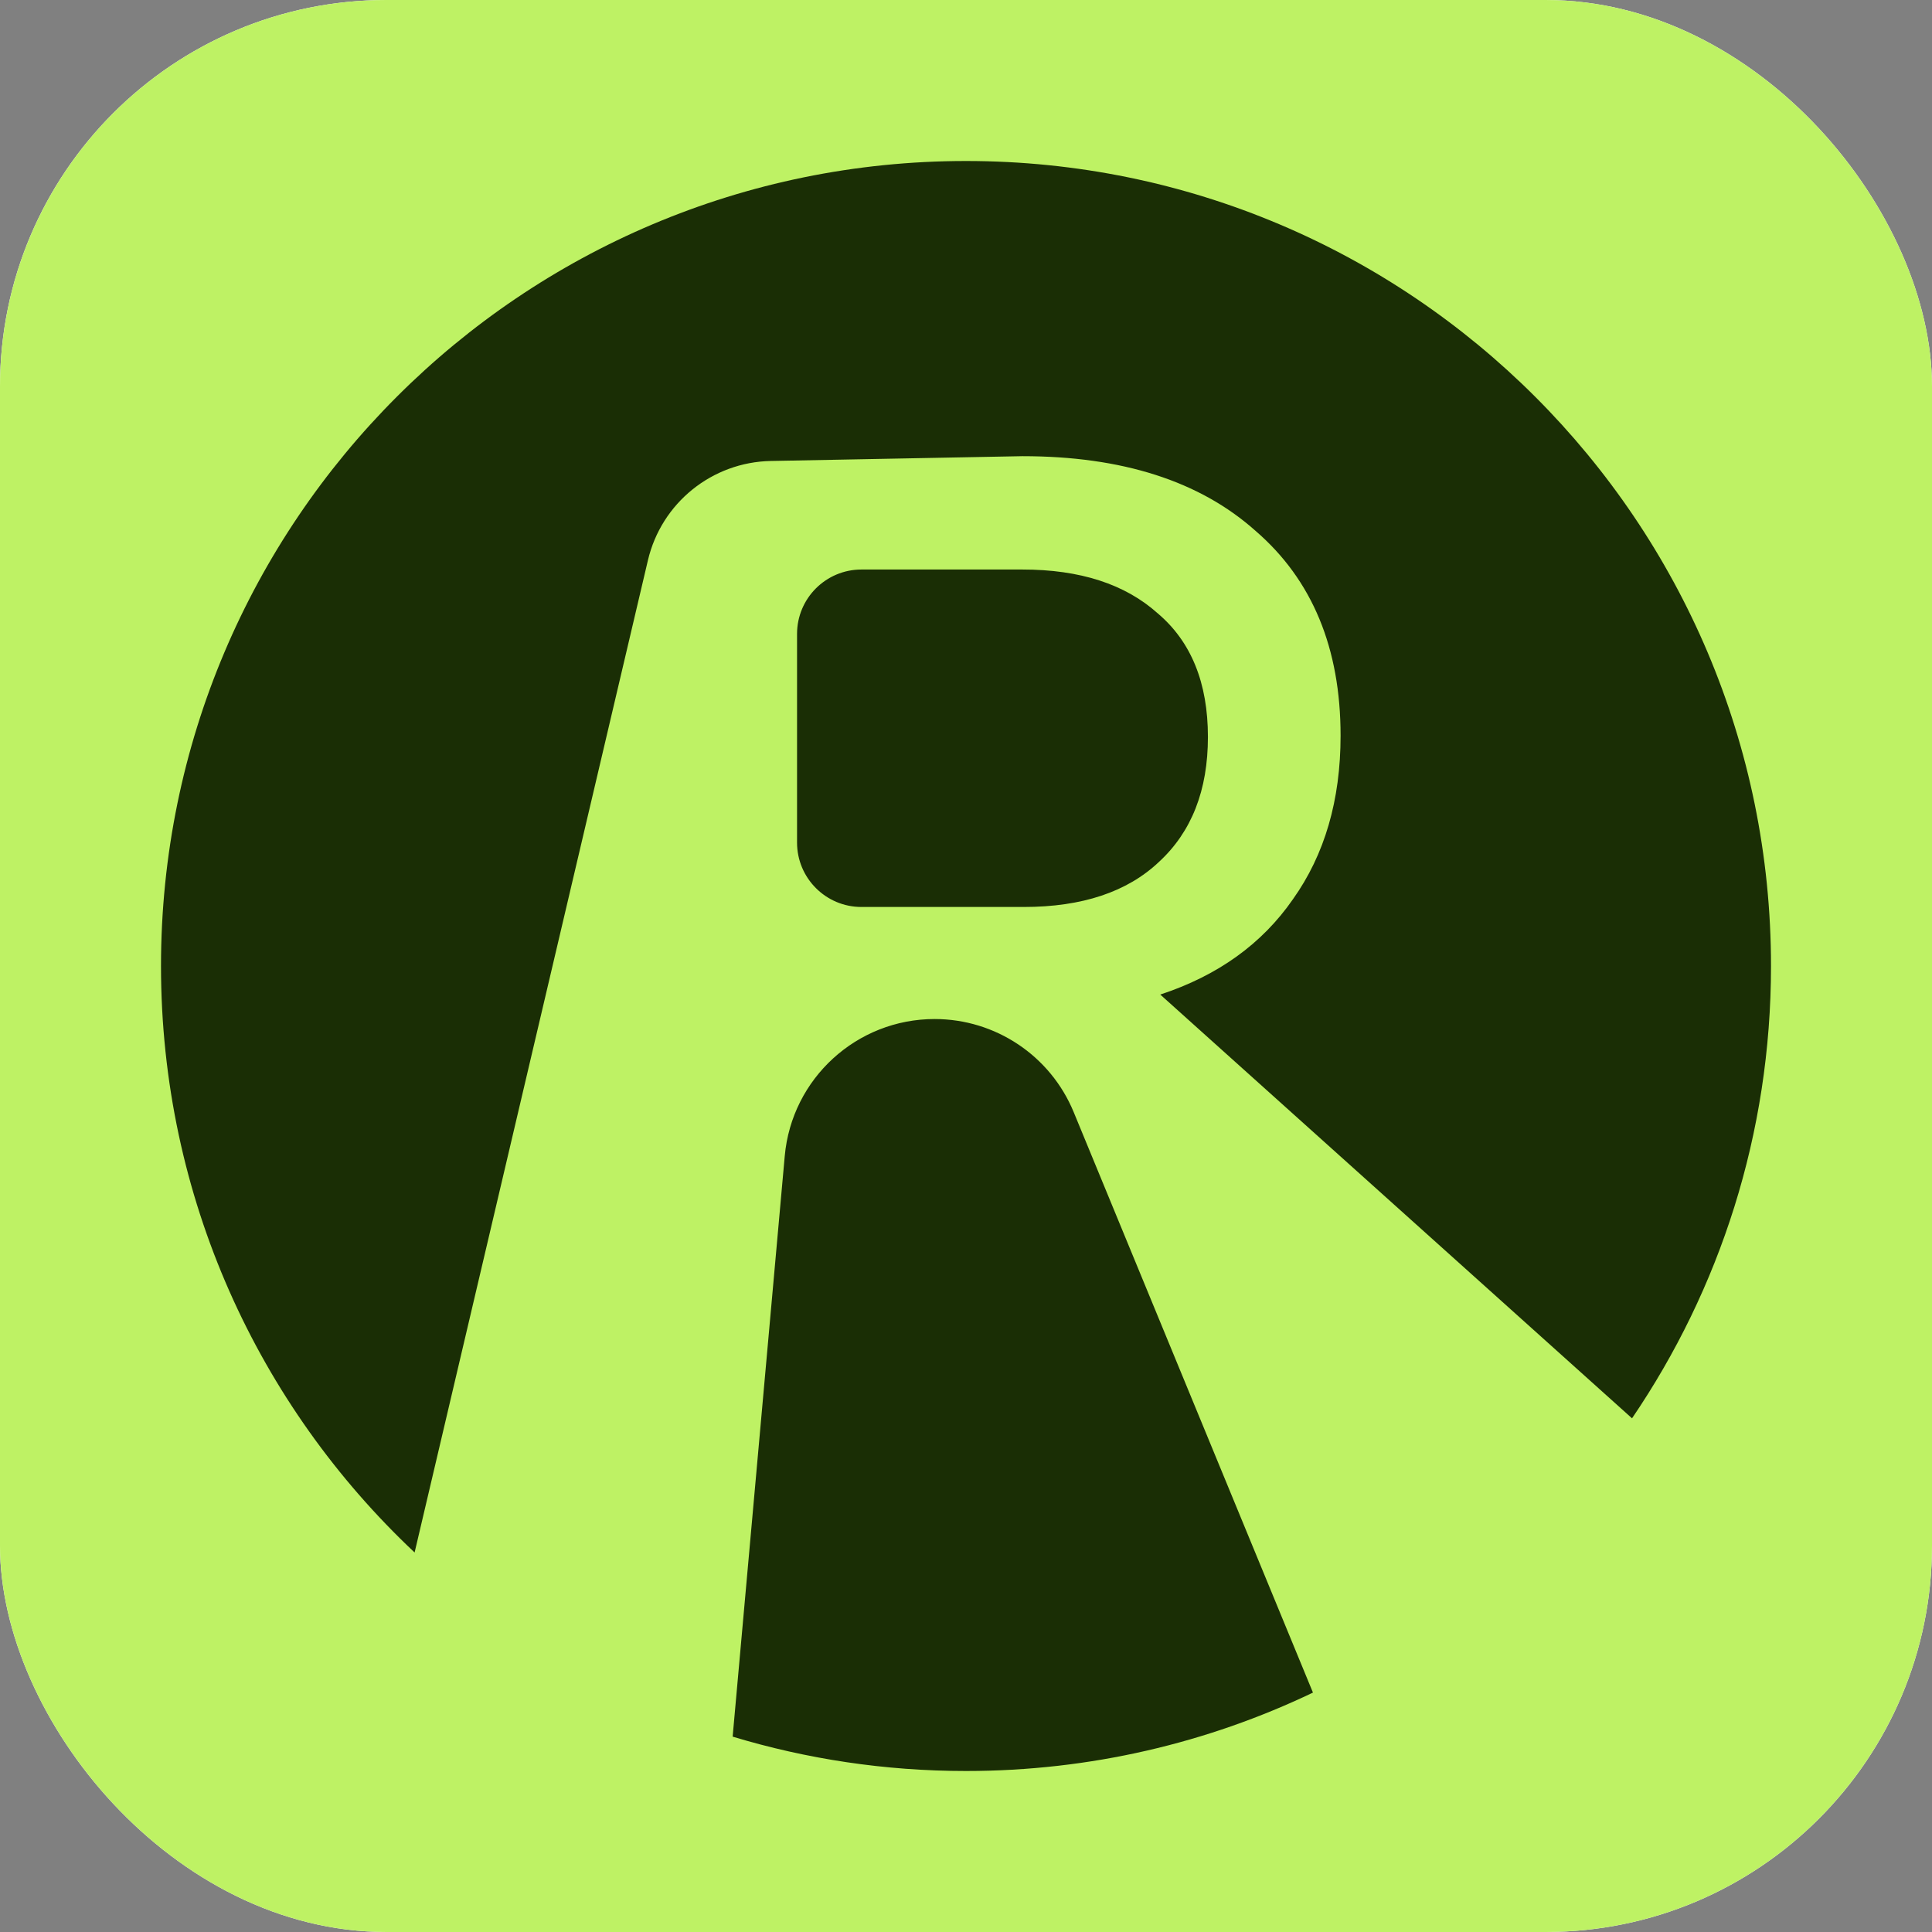 <svg width="60" height="60" viewBox="0 0 60 60" fill="none" xmlns="http://www.w3.org/2000/svg">
<rect x="0" y="0" width="60" height="60" fill="#808080" stroke="none"/>
<g clip-path="url(#clip0_1_55)">
<rect width="60" height="60" rx="12" fill="white"/>
<rect width="60" height="60" fill="#BEF264"/>
<path fill-rule="evenodd" clip-rule="evenodd" d="M50.684 44.047C53.408 40.043 55 35.207 55 30C55 16.193 43.807 5 30 5C16.193 5 5 16.193 5 30C5 37.181 8.027 43.654 12.876 48.214L20.122 17.399C20.541 15.62 22.112 14.351 23.94 14.316L31.753 14.167C34.847 14.167 37.26 14.94 38.993 16.487C40.753 18.007 41.633 20.127 41.633 22.847C41.633 24.847 41.14 26.54 40.153 27.927C39.193 29.313 37.82 30.3 36.033 30.887L50.684 44.047ZM40.775 52.565L33.345 34.539C32.624 32.789 30.918 31.647 29.025 31.647C26.607 31.647 24.588 33.492 24.371 35.902L22.753 53.933C25.047 54.627 27.48 55 30 55C33.858 55 37.512 54.126 40.775 52.565ZM24.753 19.687C24.753 18.582 25.649 17.687 26.753 17.687H31.753C33.54 17.687 34.94 18.14 35.953 19.047C36.993 19.927 37.513 21.207 37.513 22.887C37.513 24.54 37.007 25.833 35.993 26.767C35.007 27.7 33.607 28.167 31.793 28.167H26.753C25.649 28.167 24.753 27.271 24.753 26.167V19.687Z" fill="#1A2E05"/>
</g>
<defs>
<clipPath id="clip0_1_55">
<rect width="60" height="60" rx="12" fill="white"/>
</clipPath>
</defs>
</svg>
